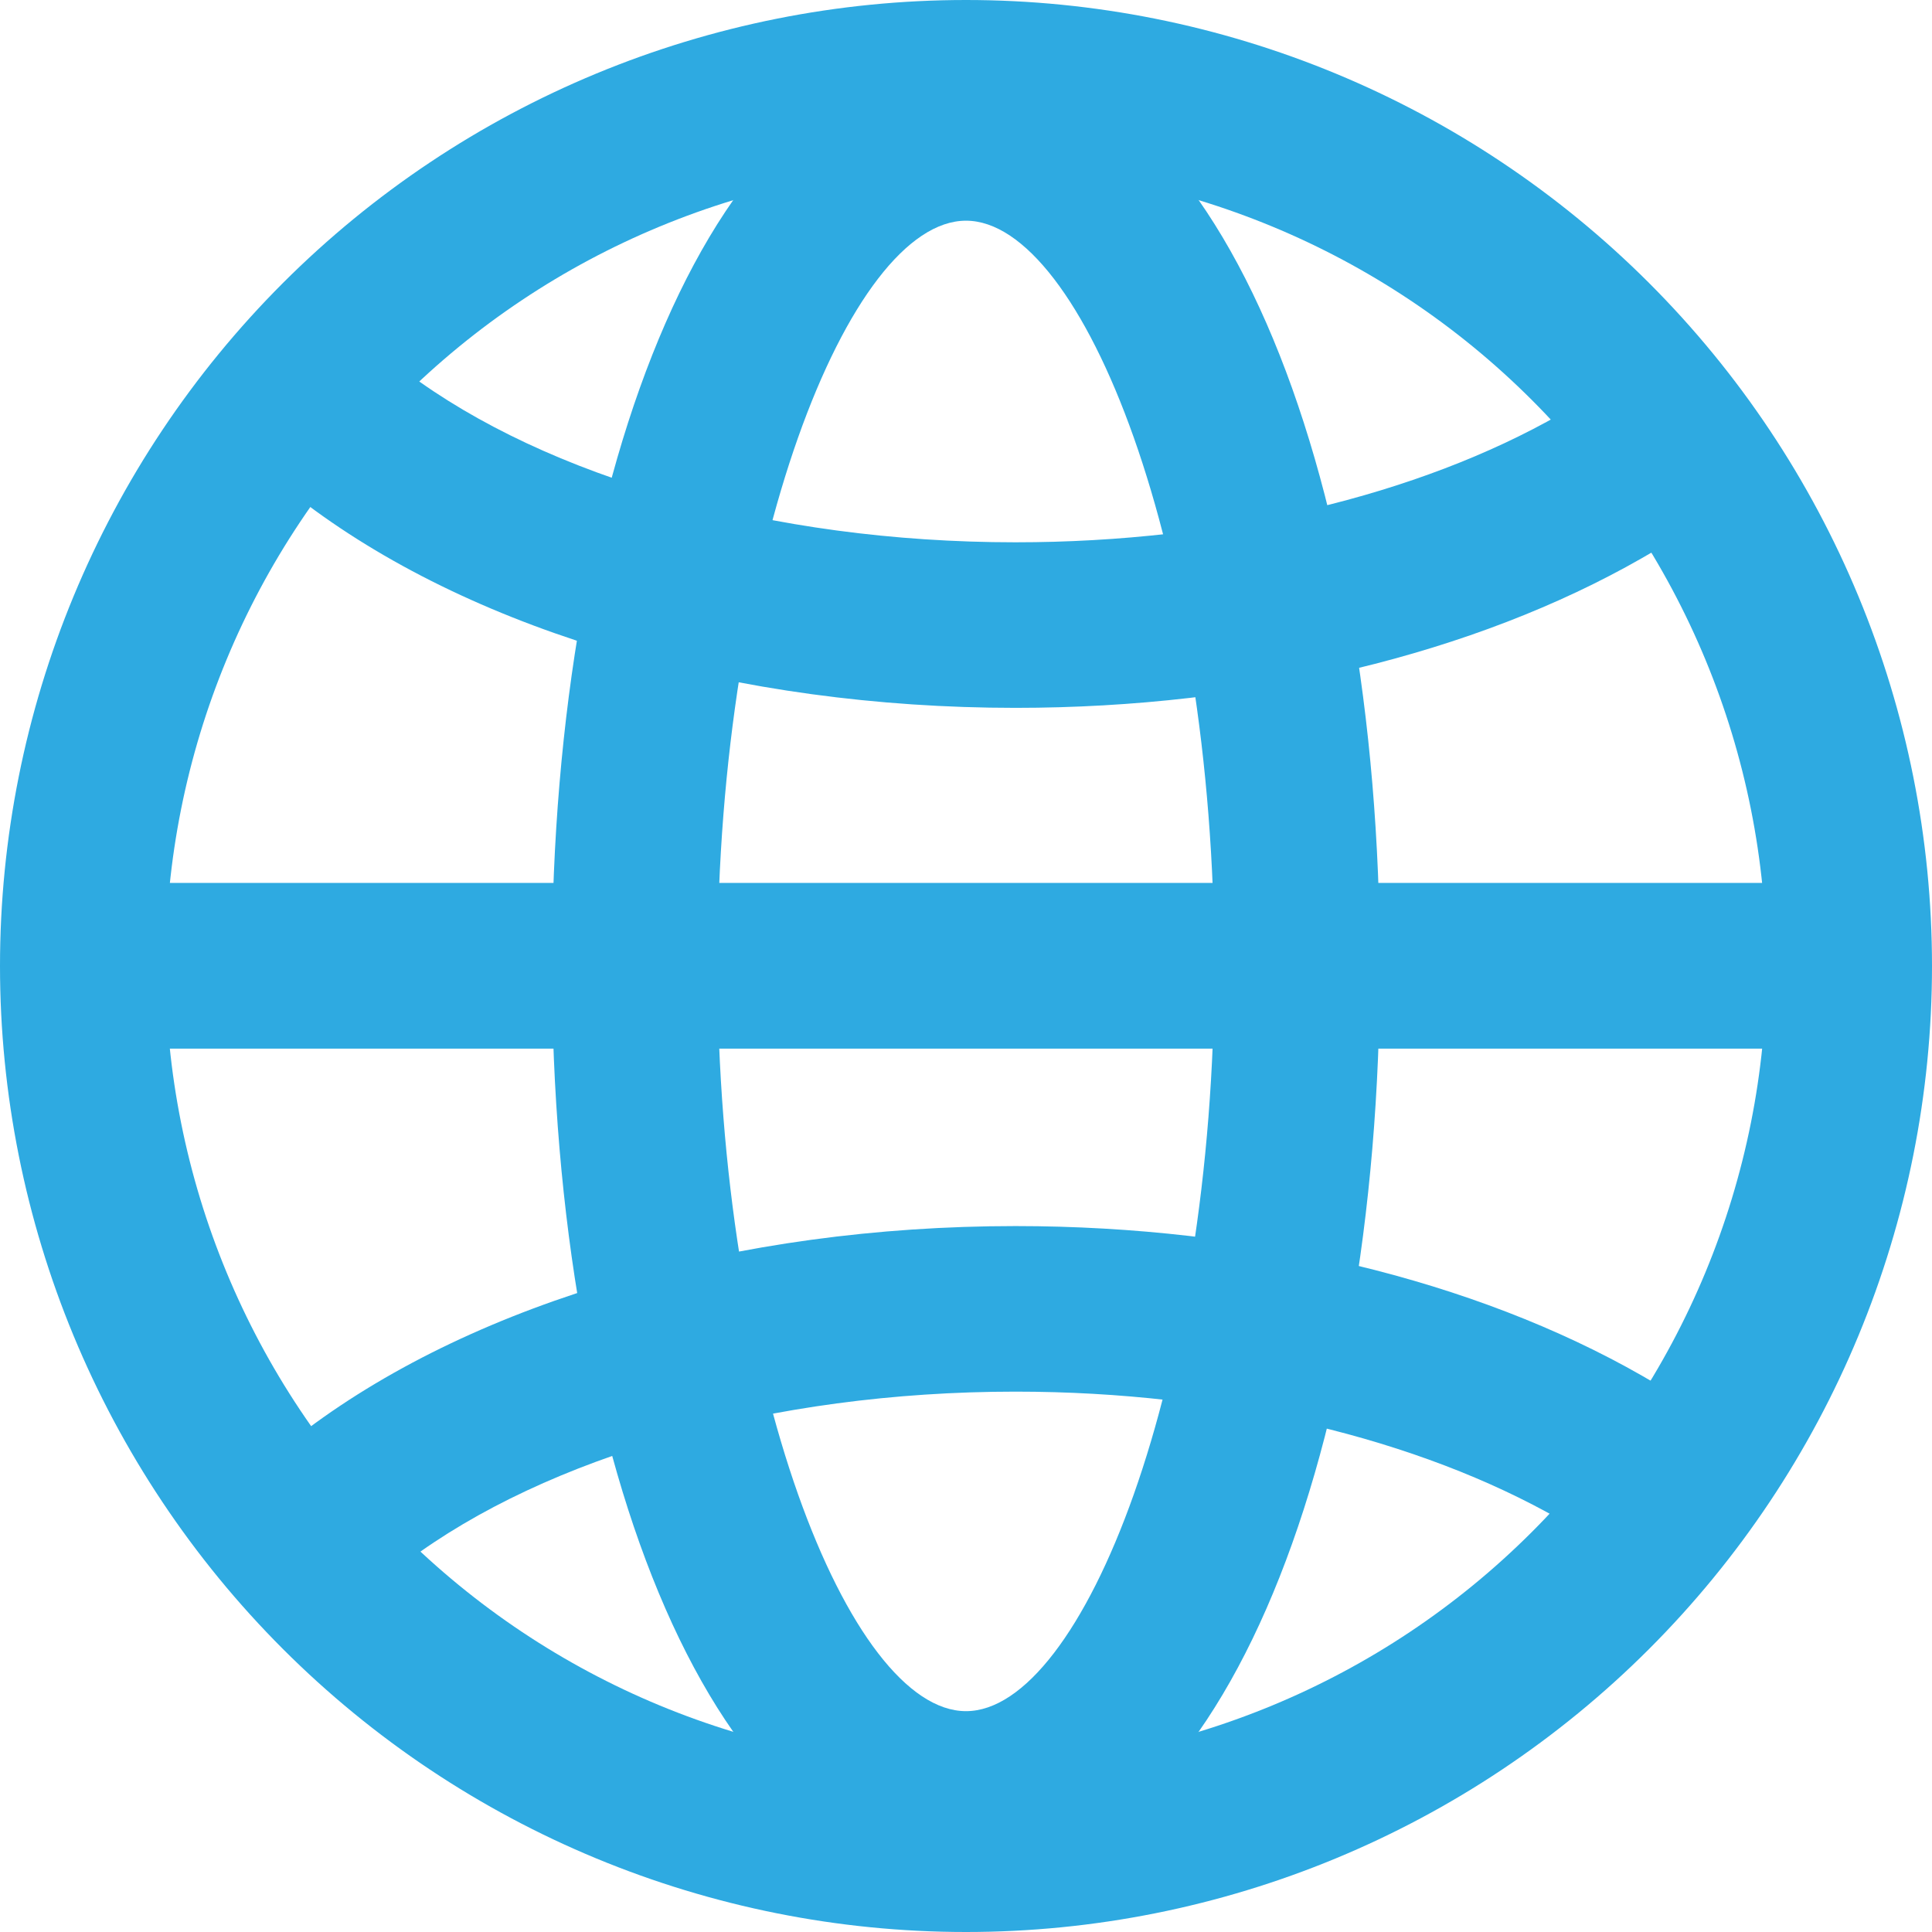 <svg width="13" height="13" viewBox="0 0 13 13" fill="none" xmlns="http://www.w3.org/2000/svg">
<path fill-rule="evenodd" clip-rule="evenodd" d="M0 6.5C0 8.224 0.685 9.877 1.904 11.096C3.123 12.315 4.776 13 6.5 13C8.224 13 9.877 12.315 11.096 11.096C12.315 9.877 13 8.224 13 6.5C13 4.776 12.315 3.123 11.096 1.904C9.877 0.685 8.224 0 6.5 0C4.776 0 3.123 0.685 1.904 1.904C0.685 3.123 0 4.776 0 6.5ZM11.886 6.5C11.886 7.928 11.318 9.298 10.308 10.308C9.298 11.318 7.928 11.886 6.5 11.886C5.072 11.886 3.702 11.318 2.692 10.308C1.682 9.298 1.114 7.928 1.114 6.5C1.114 5.072 1.682 3.702 2.692 2.692C3.702 1.682 5.072 1.114 6.5 1.114C7.928 1.114 9.298 1.682 10.308 2.692C11.318 3.702 11.886 5.072 11.886 6.5Z" fill="#2EAAE1"/>
<path fill-rule="evenodd" clip-rule="evenodd" d="M3.714 6.5C3.714 9.859 4.821 12.628 6.5 12.628C8.178 12.628 9.285 9.859 9.285 6.5C9.285 3.14 8.178 0.371 6.5 0.371C4.821 0.371 3.714 3.14 3.714 6.5ZM8.171 6.5C8.171 9.294 7.283 11.514 6.5 11.514C5.716 11.514 4.828 9.294 4.828 6.5C4.828 3.705 5.716 1.485 6.5 1.485C7.283 1.485 8.171 3.705 8.171 6.5Z" fill="#2EAAE1"/>
<path d="M1.747 3.133L2.494 2.307C2.569 2.373 2.65 2.44 2.736 2.505C3.68 3.212 5.187 3.649 6.833 3.649C8.237 3.649 9.546 3.332 10.496 2.789C10.725 2.658 10.928 2.516 11.104 2.365L11.828 3.213C11.597 3.41 11.337 3.592 11.049 3.755C9.923 4.4 8.424 4.763 6.833 4.763C4.959 4.763 3.219 4.259 2.067 3.396C1.957 3.313 1.85 3.225 1.747 3.133Z" fill="#2EAAE1"/>
<path d="M1.747 9.88L2.494 10.706C2.569 10.638 2.65 10.572 2.736 10.508C3.68 9.8 5.187 9.364 6.833 9.364C8.237 9.364 9.546 9.681 10.496 10.224C10.725 10.354 10.928 10.496 11.104 10.647L11.828 9.8C11.586 9.595 11.325 9.413 11.049 9.257C9.923 8.613 8.424 8.25 6.833 8.25C4.959 8.25 3.219 8.754 2.067 9.616C1.957 9.699 1.85 9.787 1.747 9.88Z" fill="#2EAAE1"/>
<path d="M0.372 7.056V5.941H12.629V7.056H0.372Z" fill="#2EAAE1"/>
</svg>
